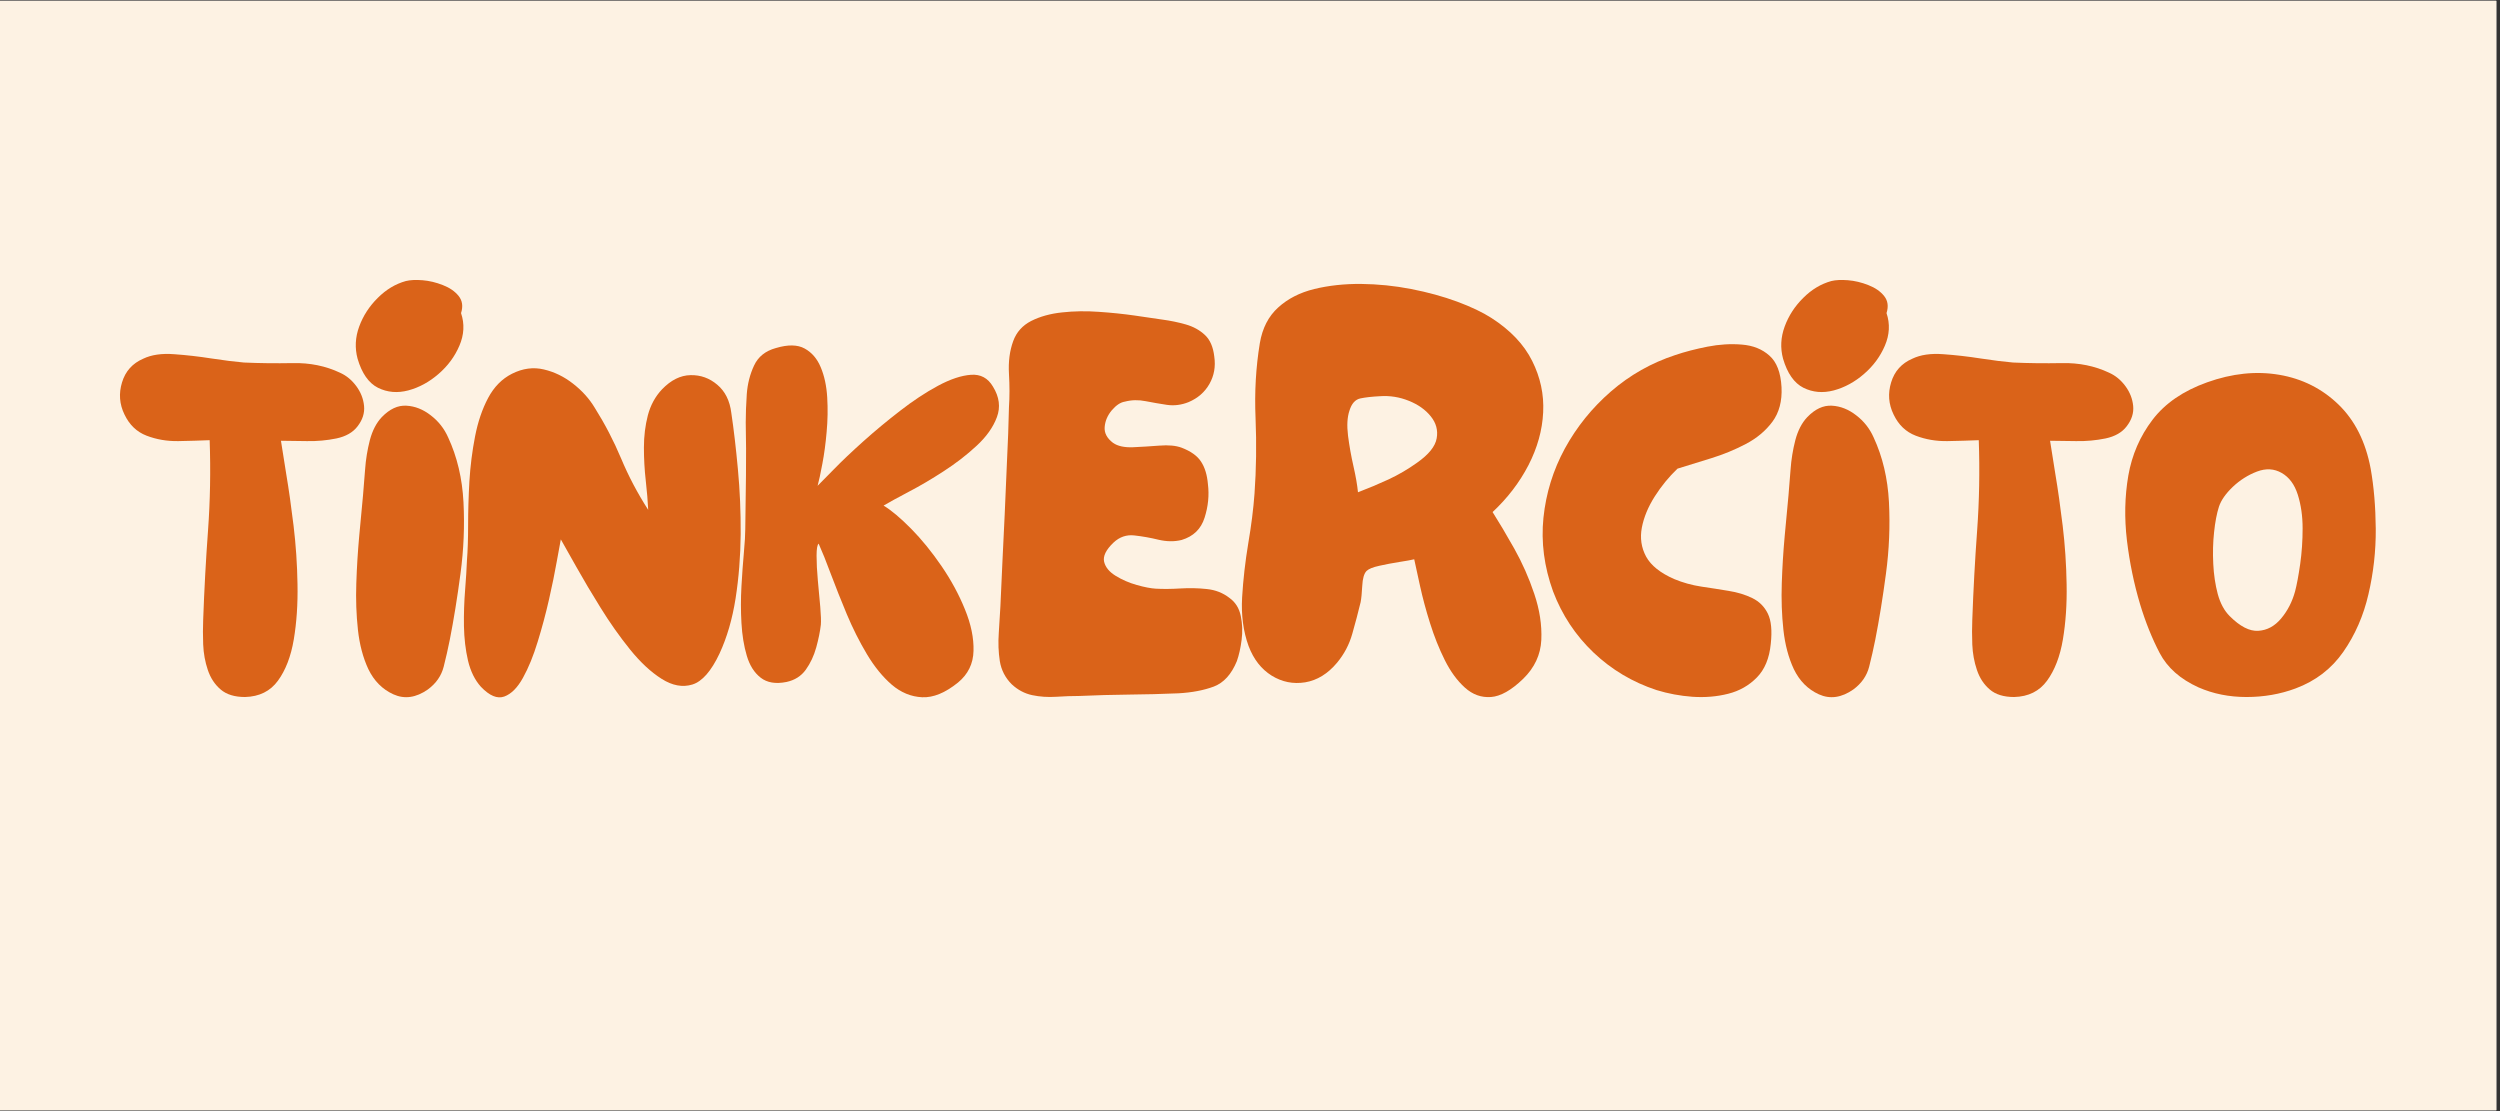 <svg version="1.2" preserveAspectRatio="xMidYMid meet" height="200" viewBox="0 0 337.5 150" zoomAndPan="magnify" width="450" xmlns:xlink="http://www.w3.org/1999/xlink" xmlns="http://www.w3.org/2000/svg"><rect x="0" y="0" width="337.5" height="150" fill="#333333" stroke="none"/><defs><clipPath id="7c822dd263"><path d="M 0 0.109 L 337 0.109 L 337 149.887 L 0 149.887 Z M 0 0.109"></path></clipPath></defs><g id="a7eef5d346"><g clip-path="url(#7c822dd263)" clip-rule="nonzero"><path d="M 0 0.109 L 337 0.109 L 337 149.891 L 0 149.891 Z M 0 0.109" style="stroke:none;fill-rule:nonzero;fill:#ffffff;fill-opacity:1;"></path><path d="M 0 0.109 L 337 0.109 L 337 149.891 L 0 149.891 Z M 0 0.109" style="stroke:none;fill-rule:nonzero;fill:#fdf2e3;fill-opacity:1;"></path></g><g style="fill:#da6319;fill-opacity:1;"><g transform="translate(15.132, 94.097)"><path d="M 17.953 0 C 16.547 0 15.445 -0.336 14.656 -1.016 C 13.863 -1.691 13.285 -2.57 12.922 -3.656 C 12.555 -4.738 12.348 -5.883 12.297 -7.094 C 12.254 -8.301 12.254 -9.41 12.297 -10.422 C 12.441 -14.473 12.66 -18.5 12.953 -22.5 C 13.242 -26.508 13.316 -30.566 13.172 -34.672 C 11.867 -34.617 10.457 -34.578 8.938 -34.547 C 7.414 -34.523 5.988 -34.77 4.656 -35.281 C 3.332 -35.789 2.336 -36.742 1.672 -38.141 C 0.992 -39.535 0.883 -40.984 1.344 -42.484 C 1.801 -43.984 2.754 -45.047 4.203 -45.672 C 5.305 -46.203 6.691 -46.406 8.359 -46.281 C 10.023 -46.164 11.711 -45.973 13.422 -45.703 C 15.141 -45.441 16.598 -45.258 17.797 -45.156 C 19.879 -45.062 22.078 -45.035 24.391 -45.078 C 26.703 -45.129 28.828 -44.695 30.766 -43.781 C 31.629 -43.395 32.363 -42.789 32.969 -41.969 C 33.57 -41.156 33.922 -40.266 34.016 -39.297 C 34.109 -38.336 33.816 -37.422 33.141 -36.547 C 32.516 -35.723 31.562 -35.176 30.281 -34.906 C 29.008 -34.645 27.688 -34.523 26.312 -34.547 C 24.938 -34.578 23.766 -34.594 22.797 -34.594 C 22.941 -33.625 23.18 -32.113 23.516 -30.062 C 23.859 -28.02 24.188 -25.707 24.5 -23.125 C 24.812 -20.539 24.988 -17.91 25.031 -15.234 C 25.082 -12.555 24.914 -10.07 24.531 -7.781 C 24.145 -5.488 23.43 -3.629 22.391 -2.203 C 21.359 -0.785 19.879 -0.051 17.953 0 Z M 17.953 0" style="stroke:none"></path></g></g><g style="fill:#da6319;fill-opacity:1;"><g transform="translate(46.976, 94.097)"><path d="M 1.297 -45.672 C 0.91 -47.117 0.984 -48.566 1.516 -50.016 C 2.047 -51.461 2.879 -52.75 4.016 -53.875 C 5.148 -55.008 6.414 -55.77 7.812 -56.156 C 8.395 -56.301 9.145 -56.336 10.062 -56.266 C 10.977 -56.191 11.895 -55.973 12.812 -55.609 C 13.727 -55.254 14.438 -54.766 14.938 -54.141 C 15.445 -53.516 15.555 -52.742 15.266 -51.828 C 15.754 -50.379 15.68 -48.914 15.047 -47.438 C 14.422 -45.969 13.477 -44.691 12.219 -43.609 C 10.969 -42.523 9.609 -41.785 8.141 -41.391 C 6.672 -41.004 5.305 -41.125 4.047 -41.75 C 2.797 -42.383 1.879 -43.691 1.297 -45.672 Z M 10.781 -1.016 C 9.188 0.098 7.641 0.316 6.141 -0.359 C 4.648 -1.035 3.52 -2.172 2.75 -3.766 C 2.031 -5.305 1.562 -7.078 1.344 -9.078 C 1.125 -11.086 1.051 -13.176 1.125 -15.344 C 1.195 -17.508 1.328 -19.629 1.516 -21.703 C 1.711 -23.785 1.883 -25.625 2.031 -27.219 C 2.125 -28.227 2.219 -29.395 2.312 -30.719 C 2.406 -32.051 2.617 -33.367 2.953 -34.672 C 3.297 -35.973 3.832 -37.008 4.562 -37.781 C 5.625 -38.883 6.734 -39.398 7.891 -39.328 C 9.047 -39.266 10.141 -38.832 11.172 -38.031 C 12.211 -37.238 13 -36.238 13.531 -35.031 C 14.738 -32.426 15.426 -29.52 15.594 -26.312 C 15.758 -23.102 15.625 -19.879 15.188 -16.641 C 14.758 -13.41 14.281 -10.445 13.75 -7.75 C 13.508 -6.539 13.234 -5.32 12.922 -4.094 C 12.609 -2.863 11.895 -1.836 10.781 -1.016 Z M 10.781 -1.016" style="stroke:none"></path></g></g><g style="fill:#da6319;fill-opacity:1;"><g transform="translate(61.523, 94.097)"><path d="M 3.406 -1.375 C 2.582 -2.289 2 -3.473 1.656 -4.922 C 1.32 -6.367 1.141 -7.926 1.109 -9.594 C 1.086 -11.258 1.141 -12.875 1.266 -14.438 C 1.391 -16.008 1.473 -17.348 1.516 -18.453 C 1.617 -19.754 1.672 -21.332 1.672 -23.188 C 1.672 -25.051 1.727 -27.02 1.844 -29.094 C 1.969 -31.164 2.223 -33.191 2.609 -35.172 C 2.992 -37.148 3.582 -38.883 4.375 -40.375 C 5.176 -41.875 6.25 -42.961 7.594 -43.641 C 9.039 -44.367 10.477 -44.562 11.906 -44.219 C 13.332 -43.883 14.645 -43.242 15.844 -42.297 C 17.051 -41.359 18.02 -40.285 18.75 -39.078 C 20.145 -36.859 21.336 -34.566 22.328 -32.203 C 23.316 -29.836 24.535 -27.523 25.984 -25.266 C 25.93 -26.422 25.82 -27.734 25.656 -29.203 C 25.488 -30.672 25.406 -32.164 25.406 -33.688 C 25.406 -35.207 25.582 -36.656 25.938 -38.031 C 26.301 -39.406 26.941 -40.578 27.859 -41.547 C 29.066 -42.797 30.348 -43.43 31.703 -43.453 C 33.055 -43.484 34.258 -43.051 35.312 -42.156 C 36.375 -41.258 37.004 -39.992 37.203 -38.359 C 37.535 -36.141 37.832 -33.602 38.094 -30.75 C 38.363 -27.906 38.488 -24.988 38.469 -22 C 38.445 -19.008 38.219 -16.113 37.781 -13.312 C 37.344 -10.52 36.617 -8.035 35.609 -5.859 C 34.492 -3.492 33.273 -2.102 31.953 -1.688 C 30.629 -1.281 29.242 -1.535 27.797 -2.453 C 26.348 -3.367 24.922 -4.695 23.516 -6.438 C 22.117 -8.176 20.805 -10.035 19.578 -12.016 C 18.348 -13.992 17.258 -15.828 16.312 -17.516 C 15.375 -19.203 14.664 -20.457 14.188 -21.281 C 14.094 -20.789 13.91 -19.797 13.641 -18.297 C 13.379 -16.805 13.031 -15.098 12.594 -13.172 C 12.156 -11.242 11.645 -9.336 11.062 -7.453 C 10.488 -5.566 9.828 -3.945 9.078 -2.594 C 8.336 -1.25 7.492 -0.406 6.547 -0.062 C 5.609 0.27 4.562 -0.164 3.406 -1.375 Z M 3.406 -1.375" style="stroke:none"></path></g></g><g style="fill:#da6319;fill-opacity:1;"><g transform="translate(98.94, 94.097)"><path d="M 30.391 -1.953 C 28.66 -0.555 27.047 0.102 25.547 0.031 C 24.055 -0.039 22.691 -0.602 21.453 -1.656 C 20.223 -2.719 19.102 -4.094 18.094 -5.781 C 17.082 -7.477 16.176 -9.281 15.375 -11.188 C 14.582 -13.094 13.867 -14.891 13.234 -16.578 C 12.609 -18.266 12.055 -19.641 11.578 -20.703 C 11.391 -20.555 11.297 -20.008 11.297 -19.062 C 11.297 -18.125 11.352 -17.016 11.469 -15.734 C 11.594 -14.461 11.703 -13.27 11.797 -12.156 C 11.891 -11.051 11.914 -10.254 11.875 -9.766 C 11.77 -8.848 11.562 -7.82 11.25 -6.688 C 10.938 -5.562 10.469 -4.562 9.844 -3.688 C 9.219 -2.82 8.348 -2.27 7.234 -2.031 C 5.785 -1.738 4.625 -1.93 3.75 -2.609 C 2.883 -3.285 2.258 -4.273 1.875 -5.578 C 1.488 -6.879 1.25 -8.348 1.156 -9.984 C 1.062 -11.629 1.062 -13.281 1.156 -14.938 C 1.25 -16.602 1.359 -18.125 1.484 -19.5 C 1.609 -20.875 1.672 -21.926 1.672 -22.656 C 1.711 -25.062 1.742 -27.473 1.766 -29.891 C 1.797 -32.305 1.785 -34.695 1.734 -37.062 C 1.734 -38.219 1.781 -39.492 1.875 -40.891 C 1.977 -42.285 2.305 -43.57 2.859 -44.75 C 3.41 -45.938 4.391 -46.723 5.797 -47.109 C 7.43 -47.598 8.727 -47.578 9.688 -47.047 C 10.656 -46.516 11.379 -45.672 11.859 -44.516 C 12.348 -43.359 12.641 -42.004 12.734 -40.453 C 12.828 -38.91 12.801 -37.352 12.656 -35.781 C 12.52 -34.219 12.328 -32.785 12.078 -31.484 C 11.836 -30.18 11.625 -29.191 11.438 -28.516 C 11.82 -28.898 12.555 -29.645 13.641 -30.75 C 14.723 -31.863 16.047 -33.117 17.609 -34.516 C 19.18 -35.922 20.836 -37.297 22.578 -38.641 C 24.316 -39.992 26.02 -41.117 27.688 -42.016 C 29.352 -42.91 30.836 -43.406 32.141 -43.5 C 33.441 -43.594 34.43 -43.062 35.109 -41.906 C 35.973 -40.508 36.148 -39.133 35.641 -37.781 C 35.141 -36.426 34.223 -35.133 32.891 -33.906 C 31.566 -32.676 30.082 -31.531 28.438 -30.469 C 26.801 -29.406 25.242 -28.488 23.766 -27.719 C 22.297 -26.945 21.156 -26.32 20.344 -25.844 C 21.395 -25.207 22.633 -24.164 24.062 -22.719 C 25.488 -21.27 26.852 -19.594 28.156 -17.688 C 29.457 -15.789 30.516 -13.836 31.328 -11.828 C 32.148 -9.828 32.535 -7.957 32.484 -6.219 C 32.441 -4.488 31.742 -3.066 30.391 -1.953 Z M 30.391 -1.953" style="stroke:none"></path></g></g><g style="fill:#da6319;fill-opacity:1;"><g transform="translate(133.679, 94.097)"><path d="M 12.016 -0.141 C 11.047 -0.141 10.004 -0.102 8.891 -0.031 C 7.785 0.039 6.711 -0.031 5.672 -0.25 C 4.641 -0.469 3.711 -0.961 2.891 -1.734 C 2.023 -2.609 1.492 -3.645 1.297 -4.844 C 1.109 -6.051 1.062 -7.316 1.156 -8.641 C 1.25 -9.973 1.32 -11.172 1.375 -12.234 C 1.469 -14.305 1.562 -16.367 1.656 -18.422 C 1.758 -20.473 1.859 -22.535 1.953 -24.609 C 2.047 -27.016 2.148 -29.438 2.266 -31.875 C 2.391 -34.312 2.477 -36.738 2.531 -39.156 C 2.625 -40.508 2.625 -42.004 2.531 -43.641 C 2.438 -45.285 2.629 -46.758 3.109 -48.062 C 3.547 -49.258 4.352 -50.16 5.531 -50.766 C 6.719 -51.367 8.109 -51.754 9.703 -51.922 C 11.297 -52.098 12.945 -52.125 14.656 -52 C 16.363 -51.883 17.977 -51.719 19.5 -51.5 C 21.02 -51.281 22.266 -51.098 23.234 -50.953 C 24.336 -50.805 25.395 -50.586 26.406 -50.297 C 27.426 -50.004 28.285 -49.531 28.984 -48.875 C 29.68 -48.227 30.102 -47.254 30.25 -45.953 C 30.445 -44.609 30.227 -43.379 29.594 -42.266 C 28.969 -41.16 28.031 -40.344 26.781 -39.812 C 25.812 -39.426 24.844 -39.301 23.875 -39.438 C 22.914 -39.582 21.953 -39.75 20.984 -39.938 C 20.023 -40.133 19.086 -40.113 18.172 -39.875 C 17.586 -39.781 17.004 -39.395 16.422 -38.719 C 15.848 -38.039 15.523 -37.289 15.453 -36.469 C 15.379 -35.656 15.754 -34.938 16.578 -34.312 C 17.203 -33.875 18.094 -33.676 19.25 -33.719 C 20.406 -33.77 21.598 -33.844 22.828 -33.938 C 24.066 -34.039 25.07 -33.945 25.844 -33.656 C 27.094 -33.176 27.969 -32.547 28.469 -31.766 C 28.977 -30.992 29.285 -29.984 29.391 -28.734 C 29.578 -27.234 29.426 -25.723 28.938 -24.203 C 28.457 -22.68 27.426 -21.68 25.844 -21.203 C 24.875 -20.961 23.832 -20.973 22.719 -21.234 C 21.613 -21.504 20.531 -21.695 19.469 -21.812 C 18.406 -21.938 17.461 -21.613 16.641 -20.844 C 15.629 -19.875 15.207 -19.016 15.375 -18.266 C 15.551 -17.523 16.07 -16.891 16.938 -16.359 C 17.801 -15.828 18.75 -15.414 19.781 -15.125 C 20.82 -14.832 21.68 -14.664 22.359 -14.625 C 23.379 -14.57 24.488 -14.582 25.688 -14.656 C 26.895 -14.727 28.078 -14.703 29.234 -14.578 C 30.391 -14.461 31.406 -14.066 32.281 -13.391 C 33.102 -12.805 33.617 -11.984 33.828 -10.922 C 34.047 -9.867 34.082 -8.797 33.938 -7.703 C 33.801 -6.617 33.586 -5.664 33.297 -4.844 C 32.566 -3.062 31.523 -1.914 30.172 -1.406 C 28.828 -0.906 27.238 -0.602 25.406 -0.5 C 23.188 -0.406 20.969 -0.348 18.75 -0.328 C 16.531 -0.305 14.285 -0.242 12.016 -0.141 Z M 12.016 -0.141" style="stroke:none"></path></g></g><g style="fill:#da6319;fill-opacity:1;"><g transform="translate(166.608, 94.097)"><path d="M 39.016 -2.453 C 37.422 -0.91 35.973 -0.094 34.672 0 C 33.367 0.094 32.195 -0.328 31.156 -1.266 C 30.113 -2.203 29.207 -3.441 28.438 -4.984 C 27.664 -6.535 27.004 -8.191 26.453 -9.953 C 25.898 -11.711 25.453 -13.375 25.109 -14.938 C 24.773 -16.508 24.508 -17.727 24.312 -18.594 C 23.926 -18.5 23.266 -18.379 22.328 -18.234 C 21.391 -18.086 20.484 -17.914 19.609 -17.719 C 18.742 -17.531 18.164 -17.297 17.875 -17.016 C 17.539 -16.672 17.348 -16.004 17.297 -15.016 C 17.242 -14.023 17.172 -13.289 17.078 -12.812 C 16.742 -11.414 16.367 -9.992 15.953 -8.547 C 15.547 -7.098 14.859 -5.789 13.891 -4.625 C 12.641 -3.133 11.207 -2.254 9.594 -1.984 C 7.977 -1.723 6.469 -2.023 5.062 -2.891 C 3.664 -3.766 2.629 -5.094 1.953 -6.875 C 1.234 -8.852 0.941 -11.047 1.078 -13.453 C 1.223 -15.867 1.5 -18.297 1.906 -20.734 C 2.32 -23.172 2.602 -25.406 2.75 -27.438 C 2.988 -30.758 3.035 -34.172 2.891 -37.672 C 2.742 -41.172 2.938 -44.535 3.469 -47.766 C 3.812 -49.797 4.633 -51.398 5.938 -52.578 C 7.238 -53.766 8.863 -54.598 10.812 -55.078 C 12.77 -55.555 14.879 -55.785 17.141 -55.766 C 19.41 -55.742 21.664 -55.516 23.906 -55.078 C 26.156 -54.641 28.223 -54.07 30.109 -53.375 C 31.992 -52.676 33.535 -51.941 34.734 -51.172 C 37.297 -49.523 39.129 -47.594 40.234 -45.375 C 41.348 -43.156 41.844 -40.836 41.719 -38.422 C 41.602 -36.016 40.941 -33.641 39.734 -31.297 C 38.523 -28.961 36.91 -26.852 34.891 -24.969 C 35.754 -23.613 36.727 -21.973 37.812 -20.047 C 38.895 -18.117 39.797 -16.082 40.516 -13.938 C 41.242 -11.789 41.562 -9.711 41.469 -7.703 C 41.375 -5.703 40.555 -3.953 39.016 -2.453 Z M 16.719 -27.641 C 18.113 -28.172 19.488 -28.75 20.844 -29.375 C 22.195 -30.008 23.477 -30.758 24.688 -31.625 C 26.27 -32.738 27.156 -33.836 27.344 -34.922 C 27.539 -36.004 27.273 -36.992 26.547 -37.891 C 25.828 -38.785 24.844 -39.484 23.594 -39.984 C 22.344 -40.492 21.039 -40.703 19.688 -40.609 C 18.625 -40.555 17.742 -40.457 17.047 -40.312 C 16.348 -40.164 15.852 -39.609 15.562 -38.641 C 15.27 -37.773 15.207 -36.656 15.375 -35.281 C 15.551 -33.906 15.797 -32.531 16.109 -31.156 C 16.422 -29.781 16.625 -28.609 16.719 -27.641 Z M 16.719 -27.641" style="stroke:none"></path></g></g><g style="fill:#da6319;fill-opacity:1;"><g transform="translate(207.209, 94.097)"><path d="M 16.422 -0.938 C 13.191 -2 10.359 -3.688 7.922 -6 C 5.484 -8.32 3.66 -11.078 2.453 -14.266 C 1.254 -17.586 0.82 -20.898 1.156 -24.203 C 1.5 -27.516 2.461 -30.629 4.047 -33.547 C 5.641 -36.461 7.711 -39.031 10.266 -41.25 C 12.828 -43.469 15.727 -45.109 18.969 -46.172 C 20.27 -46.609 21.711 -46.984 23.297 -47.297 C 24.891 -47.609 26.438 -47.703 27.938 -47.578 C 29.438 -47.461 30.676 -46.969 31.656 -46.094 C 32.645 -45.227 33.191 -43.805 33.297 -41.828 C 33.391 -39.953 32.977 -38.395 32.062 -37.156 C 31.145 -35.926 29.945 -34.926 28.469 -34.156 C 27 -33.383 25.441 -32.742 23.797 -32.234 C 22.16 -31.734 20.645 -31.266 19.25 -30.828 C 18.094 -29.723 17.066 -28.469 16.172 -27.062 C 15.285 -25.664 14.707 -24.266 14.438 -22.859 C 14.176 -21.461 14.367 -20.16 15.016 -18.953 C 15.672 -17.754 16.938 -16.742 18.812 -15.922 C 19.969 -15.441 21.188 -15.102 22.469 -14.906 C 23.75 -14.719 24.977 -14.523 26.156 -14.328 C 27.344 -14.141 28.406 -13.816 29.344 -13.359 C 30.289 -12.898 30.992 -12.195 31.453 -11.25 C 31.91 -10.312 32.039 -8.953 31.844 -7.172 C 31.656 -5.234 31.031 -3.723 29.969 -2.641 C 28.906 -1.555 27.613 -0.82 26.094 -0.438 C 24.57 -0.051 22.969 0.082 21.281 -0.031 C 19.594 -0.156 17.973 -0.457 16.422 -0.938 Z M 16.422 -0.938" style="stroke:none"></path></g></g><g style="fill:#da6319;fill-opacity:1;"><g transform="translate(239.415, 94.097)"><path d="M 1.297 -45.672 C 0.91 -47.117 0.984 -48.566 1.516 -50.016 C 2.047 -51.461 2.879 -52.75 4.016 -53.875 C 5.148 -55.008 6.414 -55.77 7.812 -56.156 C 8.395 -56.301 9.145 -56.336 10.062 -56.266 C 10.977 -56.191 11.895 -55.973 12.812 -55.609 C 13.727 -55.254 14.438 -54.766 14.938 -54.141 C 15.445 -53.516 15.555 -52.742 15.266 -51.828 C 15.754 -50.379 15.68 -48.914 15.047 -47.438 C 14.422 -45.969 13.477 -44.691 12.219 -43.609 C 10.969 -42.523 9.609 -41.785 8.141 -41.391 C 6.672 -41.004 5.305 -41.125 4.047 -41.75 C 2.797 -42.383 1.879 -43.691 1.297 -45.672 Z M 10.781 -1.016 C 9.188 0.098 7.641 0.316 6.141 -0.359 C 4.648 -1.035 3.52 -2.172 2.75 -3.766 C 2.031 -5.305 1.562 -7.078 1.344 -9.078 C 1.125 -11.086 1.051 -13.176 1.125 -15.344 C 1.195 -17.508 1.328 -19.629 1.516 -21.703 C 1.711 -23.785 1.883 -25.625 2.031 -27.219 C 2.125 -28.227 2.219 -29.395 2.312 -30.719 C 2.406 -32.051 2.617 -33.367 2.953 -34.672 C 3.297 -35.973 3.832 -37.008 4.562 -37.781 C 5.625 -38.883 6.734 -39.398 7.891 -39.328 C 9.047 -39.266 10.141 -38.832 11.172 -38.031 C 12.211 -37.238 13 -36.238 13.531 -35.031 C 14.738 -32.426 15.426 -29.52 15.594 -26.312 C 15.758 -23.102 15.625 -19.879 15.188 -16.641 C 14.758 -13.41 14.281 -10.445 13.75 -7.75 C 13.508 -6.539 13.234 -5.32 12.922 -4.094 C 12.609 -2.863 11.895 -1.836 10.781 -1.016 Z M 10.781 -1.016" style="stroke:none"></path></g></g><g style="fill:#da6319;fill-opacity:1;"><g transform="translate(253.962, 94.097)"><path d="M 17.953 0 C 16.547 0 15.445 -0.336 14.656 -1.016 C 13.863 -1.691 13.285 -2.57 12.922 -3.656 C 12.555 -4.738 12.348 -5.883 12.297 -7.094 C 12.254 -8.301 12.254 -9.41 12.297 -10.422 C 12.441 -14.473 12.66 -18.5 12.953 -22.5 C 13.242 -26.508 13.316 -30.566 13.172 -34.672 C 11.867 -34.617 10.457 -34.578 8.938 -34.547 C 7.414 -34.523 5.988 -34.77 4.656 -35.281 C 3.332 -35.789 2.336 -36.742 1.672 -38.141 C 0.992 -39.535 0.883 -40.984 1.344 -42.484 C 1.801 -43.984 2.754 -45.047 4.203 -45.672 C 5.305 -46.203 6.691 -46.406 8.359 -46.281 C 10.023 -46.164 11.711 -45.973 13.422 -45.703 C 15.141 -45.441 16.598 -45.258 17.797 -45.156 C 19.879 -45.062 22.078 -45.035 24.391 -45.078 C 26.703 -45.129 28.828 -44.695 30.766 -43.781 C 31.629 -43.395 32.363 -42.789 32.969 -41.969 C 33.57 -41.156 33.922 -40.266 34.016 -39.297 C 34.109 -38.336 33.816 -37.422 33.141 -36.547 C 32.516 -35.723 31.562 -35.176 30.281 -34.906 C 29.008 -34.645 27.688 -34.523 26.312 -34.547 C 24.938 -34.578 23.766 -34.594 22.797 -34.594 C 22.941 -33.625 23.18 -32.113 23.516 -30.062 C 23.859 -28.02 24.188 -25.707 24.5 -23.125 C 24.812 -20.539 24.988 -17.91 25.031 -15.234 C 25.082 -12.555 24.914 -10.07 24.531 -7.781 C 24.145 -5.488 23.43 -3.629 22.391 -2.203 C 21.359 -0.785 19.879 -0.051 17.953 0 Z M 17.953 0" style="stroke:none"></path></g></g><g style="fill:#da6319;fill-opacity:1;"><g transform="translate(285.806, 94.097)"><path d="M 24.094 -1.156 C 22.02 -0.383 19.812 0 17.469 0 C 15.133 0 12.977 -0.43 11 -1.297 C 8.539 -2.41 6.789 -3.957 5.75 -5.938 C 4.719 -7.914 3.836 -10.109 3.109 -12.516 C 2.285 -15.266 1.691 -18.145 1.328 -21.156 C 0.973 -24.176 1.035 -27.086 1.516 -29.891 C 2.004 -32.691 3.094 -35.203 4.781 -37.422 C 6.469 -39.641 8.926 -41.328 12.156 -42.484 C 15.531 -43.691 18.773 -44.031 21.891 -43.5 C 25.004 -42.969 27.672 -41.629 29.891 -39.484 C 32.109 -37.336 33.555 -34.453 34.234 -30.828 C 34.672 -28.367 34.898 -25.656 34.922 -22.688 C 34.941 -19.719 34.613 -16.785 33.938 -13.891 C 33.27 -10.992 32.141 -8.398 30.547 -6.109 C 28.953 -3.816 26.801 -2.164 24.094 -1.156 Z M 15.203 -10.922 C 16.598 -9.523 17.883 -8.863 19.062 -8.938 C 20.25 -9.008 21.273 -9.562 22.141 -10.594 C 23.016 -11.633 23.645 -12.859 24.031 -14.266 C 24.27 -15.18 24.5 -16.41 24.719 -17.953 C 24.938 -19.492 25.047 -21.098 25.047 -22.766 C 25.047 -24.43 24.828 -25.953 24.391 -27.328 C 23.953 -28.703 23.227 -29.676 22.219 -30.25 C 21.207 -30.832 20.098 -30.895 18.891 -30.438 C 17.68 -29.977 16.594 -29.289 15.625 -28.375 C 14.664 -27.457 14.039 -26.562 13.75 -25.688 C 13.457 -24.77 13.238 -23.625 13.094 -22.25 C 12.945 -20.875 12.91 -19.453 12.984 -17.984 C 13.055 -16.516 13.258 -15.148 13.594 -13.891 C 13.938 -12.641 14.473 -11.648 15.203 -10.922 Z M 15.203 -10.922" style="stroke:none"></path></g></g></g></svg>